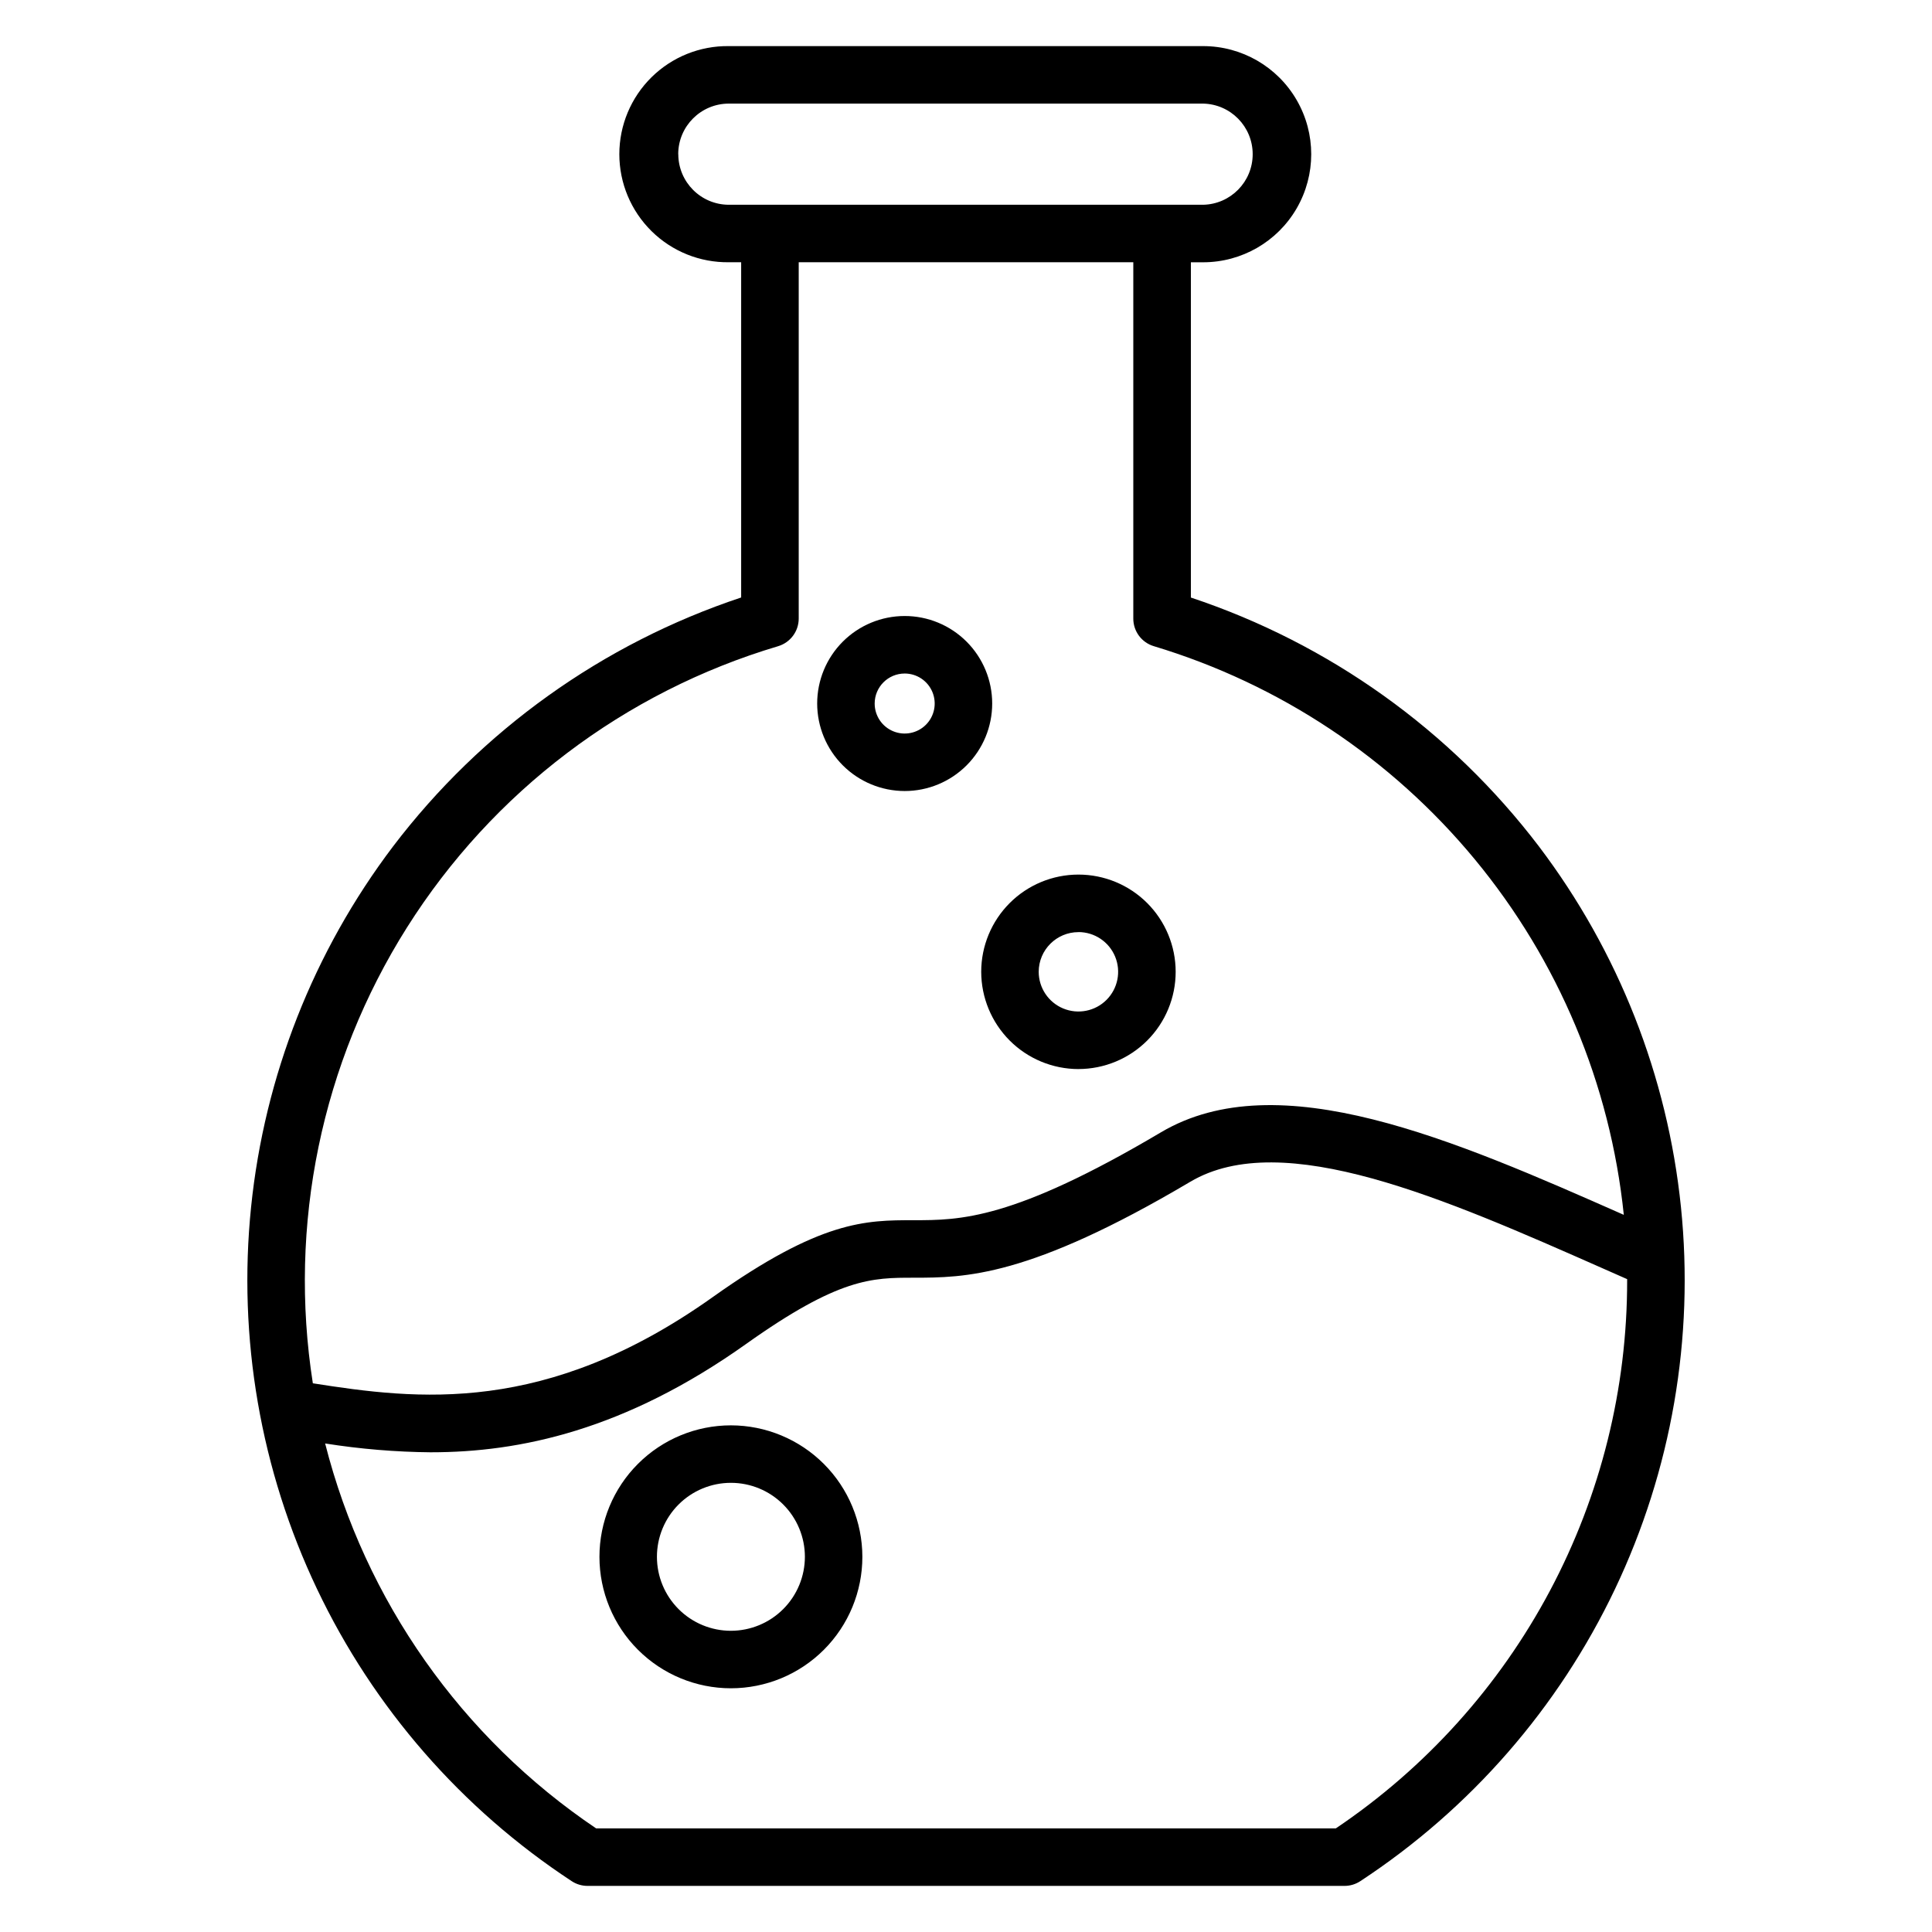 <?xml version="1.0" encoding="UTF-8"?>
<!-- Uploaded to: ICON Repo, www.iconrepo.com, Generator: ICON Repo Mixer Tools -->
<svg fill="#000000" width="800px" height="800px" version="1.1" viewBox="144 144 512 512" xmlns="http://www.w3.org/2000/svg">
 <path d="m383.75 322.49c3.219 0 6.117 1.938 7.348 4.91s0.551 6.391-1.723 8.668c-2.277 2.273-5.695 2.953-8.668 1.723s-4.91-4.129-4.91-7.348c0.004-4.391 3.562-7.949 7.953-7.953zm0 31.141c6.152 0 12.051-2.445 16.398-6.793 4.352-4.352 6.793-10.25 6.793-16.402 0-6.148-2.445-12.051-6.793-16.398-4.352-4.348-10.25-6.793-16.402-6.789-6.148 0-12.051 2.445-16.398 6.793-4.348 4.352-6.789 10.25-6.789 16.402 0.008 6.148 2.453 12.043 6.801 16.391 4.348 4.344 10.242 6.789 16.391 6.797zm46.047 37.379c4.258 0 8.094 2.566 9.723 6.504 1.625 3.934 0.723 8.461-2.289 11.469-3.012 3.008-7.539 3.906-11.473 2.273-3.93-1.629-6.492-5.469-6.492-9.727 0.016-5.805 4.727-10.504 10.531-10.504zm0 36.297c6.832 0 13.387-2.715 18.219-7.547s7.547-11.383 7.547-18.219c0-6.832-2.715-13.387-7.543-18.219-4.832-4.832-11.387-7.547-18.219-7.547s-13.387 2.711-18.219 7.543c-4.832 4.832-7.547 11.383-7.551 18.215 0.008 6.836 2.723 13.387 7.551 18.223 4.832 4.832 11.383 7.551 18.215 7.559zm-92.094 148.87c-5.199 0-10.188-2.062-13.863-5.738-3.68-3.676-5.746-8.66-5.746-13.859-0.004-5.199 2.059-10.188 5.734-13.867 3.676-3.676 8.66-5.746 13.859-5.746 5.199-0.004 10.188 2.059 13.867 5.734 3.676 3.676 5.746 8.66 5.75 13.859-0.004 5.199-2.066 10.184-5.742 13.863-3.676 3.68-8.66 5.746-13.859 5.754zm0-54.445c-9.242 0-18.102 3.668-24.637 10.203-6.535 6.531-10.207 15.395-10.207 24.637 0 9.238 3.672 18.102 10.207 24.637 6.535 6.531 15.395 10.203 24.637 10.203 9.242-0.004 18.102-3.676 24.637-10.211 6.531-6.535 10.199-15.398 10.195-24.641-0.012-9.234-3.688-18.086-10.215-24.613-6.531-6.531-15.383-10.203-24.617-10.215zm160.3 106.81c23.797-16.02 43.285-37.648 56.75-62.98 13.465-25.328 20.488-53.582 20.457-82.27v-0.305l-6.469-2.856c-41.688-18.418-84.797-37.465-109.3-22.953-42.91 25.418-59.77 25.418-73.324 25.43-11.02 0-19.719 0-44.383 17.551-32.191 22.887-60.02 28.711-83.512 28.711v0.004c-9.398-0.086-18.773-0.871-28.059-2.34 10.594 41.672 36.16 77.984 71.82 102.01zm-147.8-313.29c-40.719 12.113-75.66 38.59-98.336 74.516-22.676 35.922-31.543 78.855-24.961 120.82 27.578 4.332 61.727 8.637 105.99-22.855 28.637-20.367 40.574-20.367 53.219-20.367 12.293 0 26.242 0 65.551-23.293 31.129-18.418 77.625 1.973 122.66 21.875l-0.004-0.004c-3.578-34.602-17.309-67.371-39.469-94.188-22.16-26.812-51.754-46.473-85.062-56.508-3.234-0.957-5.453-3.93-5.457-7.301v-94.457h-88.668v94.457c-0.008 3.371-2.231 6.34-5.461 7.301zm-26.469-130.39c0.004-7.406 6.016-13.41 13.422-13.406h125.68c7.297 0.148 13.137 6.106 13.137 13.406s-5.84 13.258-13.137 13.402h-125.68c-7.398-0.008-13.391-6.004-13.402-13.402zm135.86 117.49v-88.844h3.25c10.234 0 19.688-5.461 24.805-14.32 5.117-8.863 5.117-19.785 0-28.645-5.117-8.863-14.57-14.324-24.805-14.324h-125.68c-7.664-0.105-15.047 2.867-20.504 8.25-5.457 5.379-8.531 12.727-8.531 20.391s3.074 15.008 8.531 20.391c5.457 5.383 12.84 8.352 20.504 8.246h3.25v88.844c-36.691 12.203-68.848 35.195-92.254 65.973-21.055 27.812-34.066 60.867-37.621 95.57-3.551 34.699 2.492 69.707 17.473 101.21 14.98 31.5 38.324 58.281 67.484 77.426 1.242 0.82 2.703 1.262 4.191 1.262h200.63c1.488 0 2.945-0.438 4.188-1.262 29.16-19.141 52.508-45.922 67.492-77.422 14.98-31.5 21.027-66.512 17.473-101.21-3.555-34.703-16.57-67.762-37.629-95.57-23.41-30.77-55.559-53.762-92.246-65.961z" fill-rule="evenodd"/>
</svg>